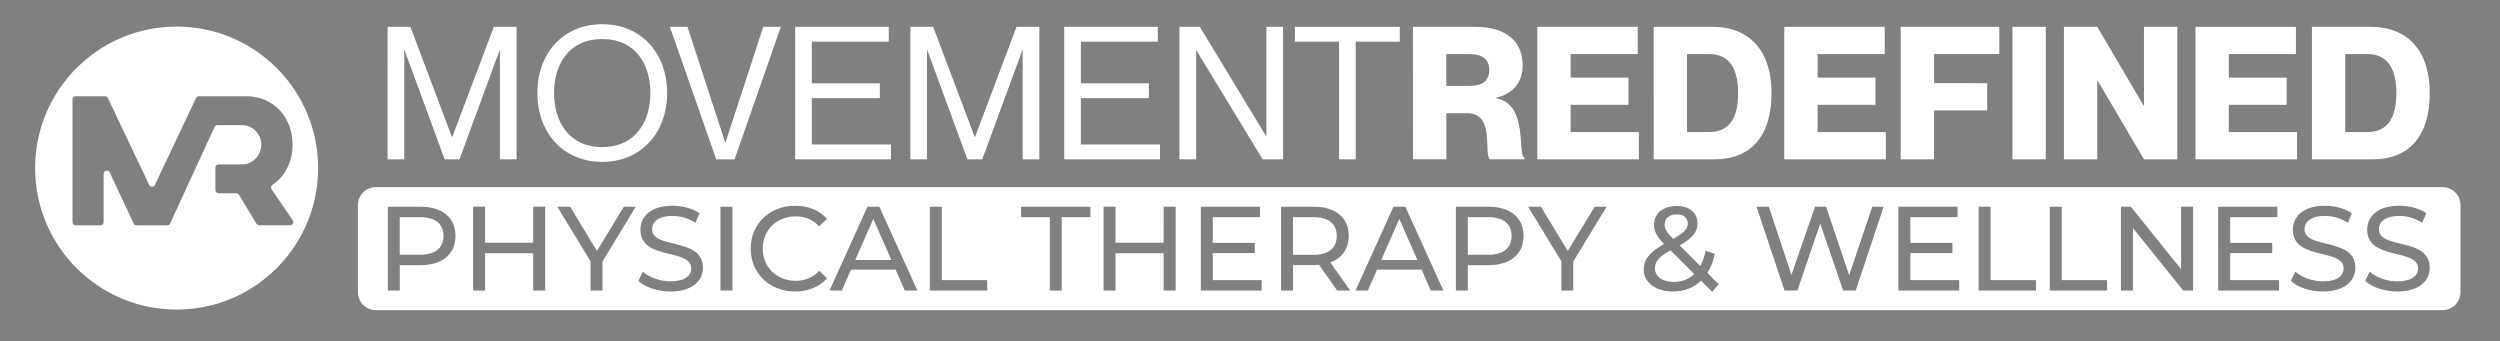 <svg xmlns="http://www.w3.org/2000/svg" xmlns:xlink="http://www.w3.org/1999/xlink" id="Layer_1" x="0px" y="0px" viewBox="0 0 600 81.93" style="enable-background:new 0 0 600 81.93;" xml:space="preserve"><rect x="0" y="0" width="600" height="81.93" fill="#808080" stroke="none"/><style type="text/css">	.st0{fill:#FFFFFF;}</style><g>	<g>		<path class="st0" d="M357.17,52.11h-4.89v9.03h4.89c3.68,0,5.61-1.64,5.61-4.51C362.77,53.75,360.85,52.11,357.17,52.11z"></path>		<path class="st0" d="M405.06,53.66c0-1.32-0.95-2.21-2.67-2.21c-1.81,0-2.87,1.01-2.87,2.44c0,1.03,0.4,1.78,2.04,3.45   C404.2,55.84,405.06,54.92,405.06,53.66z"></path>		<polygon class="st0" points="331.49,62.4 340.17,62.4 335.83,52.54   "></polygon>		<path class="st0" d="M320.82,56.62c0-2.87-1.92-4.51-5.61-4.51h-4.89v9.05h4.89C318.9,61.16,320.82,59.5,320.82,56.62z"></path>		<path class="st0" d="M586.2,44.91H90.22c-2.39,0-4.32,1.93-4.32,4.32v20.88c0,2.39,1.93,4.32,4.32,4.32H586.2   c2.39,0,4.32-1.93,4.32-4.32V49.23C590.52,46.84,588.59,44.91,586.2,44.91z M100.92,63.64h-4.97v6.09h-2.87V49.61h7.85   c5.23,0,8.39,2.64,8.39,7.01C109.31,60.99,106.15,63.64,100.92,63.64z M130.85,69.73h-2.88v-8.97h-11.55v8.97h-2.87V49.6h2.87   v8.65h11.55V49.6h2.88V69.73z M144.59,62.77v6.96h-2.85v-7.01l-7.99-13.11h3.08l6.44,10.61l6.47-10.61h2.85L144.59,62.77z    M160.92,69.96c-3.08,0-6.09-1.03-7.7-2.53l1.06-2.24c1.49,1.35,4.05,2.33,6.64,2.33c3.48,0,4.97-1.35,4.97-3.1   c0-4.92-12.19-1.81-12.19-9.29c0-3.1,2.41-5.75,7.7-5.75c2.36,0,4.8,0.63,6.47,1.78l-0.95,2.3c-1.75-1.12-3.74-1.64-5.52-1.64   c-3.42,0-4.89,1.44-4.89,3.19c0,4.92,12.19,1.84,12.19,9.23C168.71,67.31,166.24,69.96,160.92,69.96z M175.78,69.73h-2.87V49.61   h2.87V69.73z M190.96,67.4c2.21,0,4.11-0.78,5.66-2.41l1.87,1.81c-1.84,2.07-4.54,3.16-7.68,3.16c-6.09,0-10.64-4.34-10.64-10.29   c0-5.95,4.54-10.29,10.67-10.29c3.1,0,5.81,1.06,7.65,3.13l-1.87,1.81c-1.55-1.64-3.45-2.39-5.66-2.39   c-4.54,0-7.91,3.28-7.91,7.73C183.06,64.12,186.42,67.4,190.96,67.4z M217.15,69.73l-2.21-5.03h-10.69l-2.21,5.03h-2.96   l9.11-20.12h2.85l9.14,20.12H217.15z M236.93,69.73h-13.77V49.61h2.87v17.62h10.89L236.93,69.73L236.93,69.73z M261.71,52.11h-6.9   v17.62h-2.85V52.11h-6.9v-2.5h16.64L261.71,52.11L261.71,52.11z M282.16,69.73h-2.88v-8.97h-11.55v8.97h-2.87V49.6h2.87v8.65   h11.55V49.6h2.88V69.73z M302.8,69.73h-14.6V49.61h14.2v2.5h-11.33v6.18h10.09v2.44h-10.09v6.5h11.73L302.8,69.73L302.8,69.73z    M320.91,69.73l-4.34-6.18c-0.4,0.03-0.83,0.06-1.27,0.06h-4.97v6.12h-2.87V49.61h7.85c5.23,0,8.39,2.64,8.39,7.01   c0,3.1-1.61,5.35-4.43,6.35l4.77,6.75L320.91,69.73L320.91,69.73z M343.39,69.73l-2.21-5.03h-10.69l-2.21,5.03h-2.96l9.11-20.12   h2.85l9.14,20.12H343.39z M357.25,63.64h-4.97v6.09h-2.87V49.61h7.85c5.23,0,8.39,2.64,8.39,7.01   C365.65,60.99,362.48,63.64,357.25,63.64z M377.58,62.77v6.96h-2.85v-7.01l-7.99-13.11h3.08l6.44,10.61l6.47-10.61h2.85   L377.58,62.77z M410.93,70.04l-2.67-2.67c-1.75,1.7-4.05,2.59-6.73,2.59c-4.08,0-7.04-2.16-7.04-5.23c0-2.47,1.41-4.2,4.89-6.18   c-1.81-1.81-2.41-3.1-2.41-4.6c0-2.7,2.13-4.51,5.43-4.51c3.05,0,5,1.58,5,4.2c0,2.04-1.21,3.51-4.28,5.26l4.97,4.94   c0.54-1.03,0.98-2.24,1.24-3.65l2.21,0.72c-0.35,1.78-0.95,3.33-1.75,4.6l2.7,2.7L410.93,70.04z M445.37,69.73h-3.02l-5.49-16.07   l-5.49,16.07h-3.08l-6.73-20.12h2.96l5.43,16.35l5.66-16.35h2.64l5.55,16.44l5.55-16.44h2.73L445.37,69.73z M470.21,69.73h-14.6   V49.61h14.2v2.5h-11.33v6.18h10.09v2.44h-10.09v6.5h11.73L470.21,69.73L470.21,69.73z M488.64,69.73h-13.77V49.61h2.87v17.62   h10.89L488.64,69.73L488.64,69.73z M505.72,69.73h-13.77V49.61h2.87v17.62h10.89V69.73z M526.33,69.73h-2.36L511.9,54.72v15h-2.87   V49.6h2.36l12.07,15v-15h2.87V69.73z M546.97,69.73h-14.6V49.61h14.2v2.5h-11.33v6.18h10.09v2.44h-10.09v6.5h11.73L546.97,69.73   L546.97,69.73z M557.5,69.96c-3.08,0-6.09-1.03-7.7-2.53l1.06-2.24c1.5,1.35,4.05,2.33,6.64,2.33c3.48,0,4.97-1.35,4.97-3.1   c0-4.92-12.19-1.81-12.19-9.29c0-3.1,2.41-5.75,7.7-5.75c2.36,0,4.8,0.63,6.47,1.78l-0.95,2.3c-1.75-1.12-3.74-1.64-5.52-1.64   c-3.42,0-4.89,1.44-4.89,3.19c0,4.92,12.19,1.84,12.19,9.23C565.29,67.31,562.81,69.96,557.5,69.96z M575.35,69.96   c-3.08,0-6.09-1.03-7.7-2.53l1.06-2.24c1.5,1.35,4.05,2.33,6.64,2.33c3.48,0,4.97-1.35,4.97-3.1c0-4.92-12.19-1.81-12.19-9.29   c0-3.1,2.41-5.75,7.7-5.75c2.36,0,4.8,0.63,6.47,1.78l-0.95,2.3c-1.75-1.12-3.74-1.64-5.52-1.64c-3.42,0-4.89,1.44-4.89,3.19   c0,4.92,12.19,1.84,12.19,9.23C583.14,67.31,580.67,69.96,575.35,69.96z"></path>		<path class="st0" d="M397.19,64.44c0,1.92,1.81,3.22,4.51,3.22c1.92,0,3.62-0.63,4.92-1.9l-5.72-5.69   C398.08,61.65,397.19,62.83,397.19,64.44z"></path>		<polygon class="st0" points="205.25,62.4 213.93,62.4 209.59,52.54   "></polygon>		<path class="st0" d="M100.83,52.11h-4.89v9.03h4.89c3.68,0,5.61-1.64,5.61-4.51C106.44,53.75,104.51,52.11,100.83,52.11z"></path>	</g>	<path class="st0" d="M42.39,6.38c-18.75,0-33.96,15.2-33.96,33.96c0,18.75,15.2,33.96,33.96,33.96s33.96-15.2,33.96-33.96  S61.15,6.38,42.39,6.38z M69.62,54.07h-7.4c-0.27,0-0.52-0.14-0.66-0.37l-4.2-6.95c-0.14-0.23-0.39-0.37-0.66-0.37h-4.23  c-0.43,0-0.77-0.34-0.77-0.77v-5.38c0-0.43,0.34-0.77,0.77-0.77h5.63c2.55,0,4.6-2.14,4.6-4.74c0-2.55-2.05-4.69-4.56-4.69h-5.95  c-0.3,0-0.58,0.18-0.7,0.45L40.84,53.63c-0.13,0.27-0.4,0.45-0.7,0.45h-7.36c-0.3,0-0.57-0.17-0.7-0.44L26.34,41.4  c-0.35-0.75-1.47-0.5-1.47,0.33v11.58c0,0.43-0.34,0.77-0.77,0.77h-5.93c-0.43,0-0.77-0.34-0.77-0.77V23.87  c0-0.43,0.34-0.77,0.77-0.77h7.03c0.3,0,0.57,0.17,0.7,0.44l9.89,20.82c0.28,0.59,1.12,0.59,1.4,0l9.85-20.82  c0.13-0.27,0.4-0.44,0.7-0.44h3.96h7.49c6.29,0,11.03,4.88,11.03,11.62c0,4.15-1.89,7.71-4.82,9.62c-0.37,0.24-0.47,0.73-0.22,1.08  l5.09,7.45C70.6,53.38,70.24,54.07,69.62,54.07z"></path>	<g>		<path class="st0" d="M93.03,6.44h5.47l9.96,26.42h0.09l9.96-26.42h5.47v31.8h-4V12.09h-0.09l-9.61,26.15h-3.56l-9.61-26.15h-0.09   v26.15h-4L93.03,6.44L93.03,6.44z"></path>		<path class="st0" d="M128.97,22.31c0-9.56,6.23-16.5,15.57-16.5c9.34,0,15.57,6.94,15.57,16.5s-6.23,16.54-15.57,16.54   C135.19,38.86,128.97,31.88,128.97,22.31z M156.09,22.31c0-6.85-3.56-12.94-11.56-12.94c-8,0-11.56,6.09-11.56,12.94   s3.56,12.99,11.56,12.99C152.54,35.3,156.09,29.16,156.09,22.31z"></path>		<path class="st0" d="M164.99,6.44l9.07,27.8h0.05l9.07-27.8h4.23l-11.12,31.8h-4.4l-11.12-31.8H164.99z"></path>		<path class="st0" d="M211.16,20v3.56h-16.32v11.12h18.99v3.56h-22.99V6.44h22.46v3.56h-18.46V20H211.16z"></path>		<path class="st0" d="M218.49,6.44h5.47l9.96,26.42h0.09l9.96-26.42h5.47v31.8h-4V12.09h-0.09l-9.61,26.15h-3.56l-9.61-26.15h-0.09   v26.15h-4L218.49,6.44L218.49,6.44z"></path>		<path class="st0" d="M275.73,20v3.56h-16.32v11.12h18.99v3.56h-22.99V6.44h22.46v3.56h-18.46V20H275.73z"></path>		<path class="st0" d="M283.07,6.44h4.89l15.88,26.2h0.09V6.44h4v31.8h-4.89l-15.88-26.11h-0.09v26.11h-4L283.07,6.44L283.07,6.44z"></path>		<path class="st0" d="M321.36,9.99h-10.58V6.44h25.17v3.56h-10.58v28.24h-4V9.99z"></path>		<path class="st0" d="M339.11,6.44h14.99c7.07,0,11.34,3.25,11.34,9.25c0,4.23-2.49,6.89-6.45,7.78v0.09   c7.96,1.38,5.07,13.7,6.89,14.23v0.44h-8.31c-1.56-1.33,1.33-11.07-5.47-11.07h-4.98v11.07h-8L339.11,6.44L339.11,6.44z    M347.11,20.62h5.43c3.2,0,4.89-1.16,4.89-3.82s-1.69-3.82-4.89-3.82h-5.43V20.62z"></path>		<path class="st0" d="M390.83,18.62v6.54h-13.88v6.54h16.37v6.54h-24.37V6.44h24.1v6.54h-16.1v5.65H390.83z"></path>		<path class="st0" d="M396.88,6.44h14.1c8.85,0,14.19,5.69,14.19,15.92s-4.89,15.88-13.74,15.88h-14.54L396.88,6.44L396.88,6.44z    M404.88,31.7h5.29c4.98,0,6.98-3.56,6.98-9.34s-2-9.38-6.98-9.38h-5.29V31.7z"></path>		<path class="st0" d="M450.11,18.62v6.54h-13.88v6.54h16.37v6.54h-24.37V6.44h24.1v6.54h-16.1v5.65H450.11z"></path>		<path class="st0" d="M476.93,19.96v6.54h-12.76v11.74h-8V6.44h23.66v6.54h-15.65v6.98H476.93z"></path>		<path class="st0" d="M490.99,6.44v31.8h-8V6.44H490.99z"></path>		<path class="st0" d="M495.34,6.44h8l11.12,18.9h0.09V6.44h8v31.8h-8l-11.12-18.9h-0.09v18.9h-8V6.44z"></path>		<path class="st0" d="M548.8,18.62v6.54h-13.88v6.54h16.37v6.54h-24.37V6.44h24.1v6.54h-16.1v5.65H548.8z"></path>		<path class="st0" d="M554.85,6.44h14.1c8.85,0,14.19,5.69,14.19,15.92s-4.89,15.88-13.74,15.88h-14.54V6.44z M562.86,31.7h5.29   c4.98,0,6.98-3.56,6.98-9.34s-2-9.38-6.98-9.38h-5.29V31.7z"></path>	</g></g><g>	<path d="M-2896.34-559.95c-69.69,0-126.18,56.49-126.18,126.18s56.49,126.18,126.18,126.18s126.18-56.49,126.18-126.18  S-2826.67-559.95-2896.34-559.95z M-2795.19-382.7h-27.48c-1,0-1.94-0.53-2.46-1.39l-15.59-25.84c-0.52-0.86-1.45-1.39-2.46-1.39  h-15.74c-1.58,0-2.87-1.28-2.87-2.87v-20c0-1.58,1.28-2.87,2.87-2.87h20.91c9.48,0,17.1-7.96,17.1-17.61  c0-9.48-7.62-17.44-16.93-17.44h-22.11c-1.12,0-2.14,0.65-2.61,1.67l-39.56,86.05c-0.47,1.02-1.49,1.67-2.61,1.67h-27.32  c-1.11,0-2.12-0.64-2.6-1.65l-21.36-45.46c-1.3-2.77-5.46-1.85-5.46,1.22v43.02c0,1.58-1.28,2.87-2.87,2.87h-22.03  c-1.58,0-2.87-1.28-2.87-2.87v-109.38c0-1.58,1.28-2.87,2.87-2.87h26.13c1.11,0,2.12,0.64,2.59,1.64l36.75,77.37  c1.04,2.19,4.15,2.18,5.18,0l36.59-77.36c0.47-1,1.48-1.64,2.59-1.64h14.73h27.84c23.36,0,40.97,18.11,40.97,43.17  c0,15.42-7.02,28.64-17.93,35.73c-1.36,0.88-1.75,2.69-0.83,4.03l18.92,27.7C-2791.52-385.28-2792.89-382.7-2795.19-382.7z"></path></g></svg>